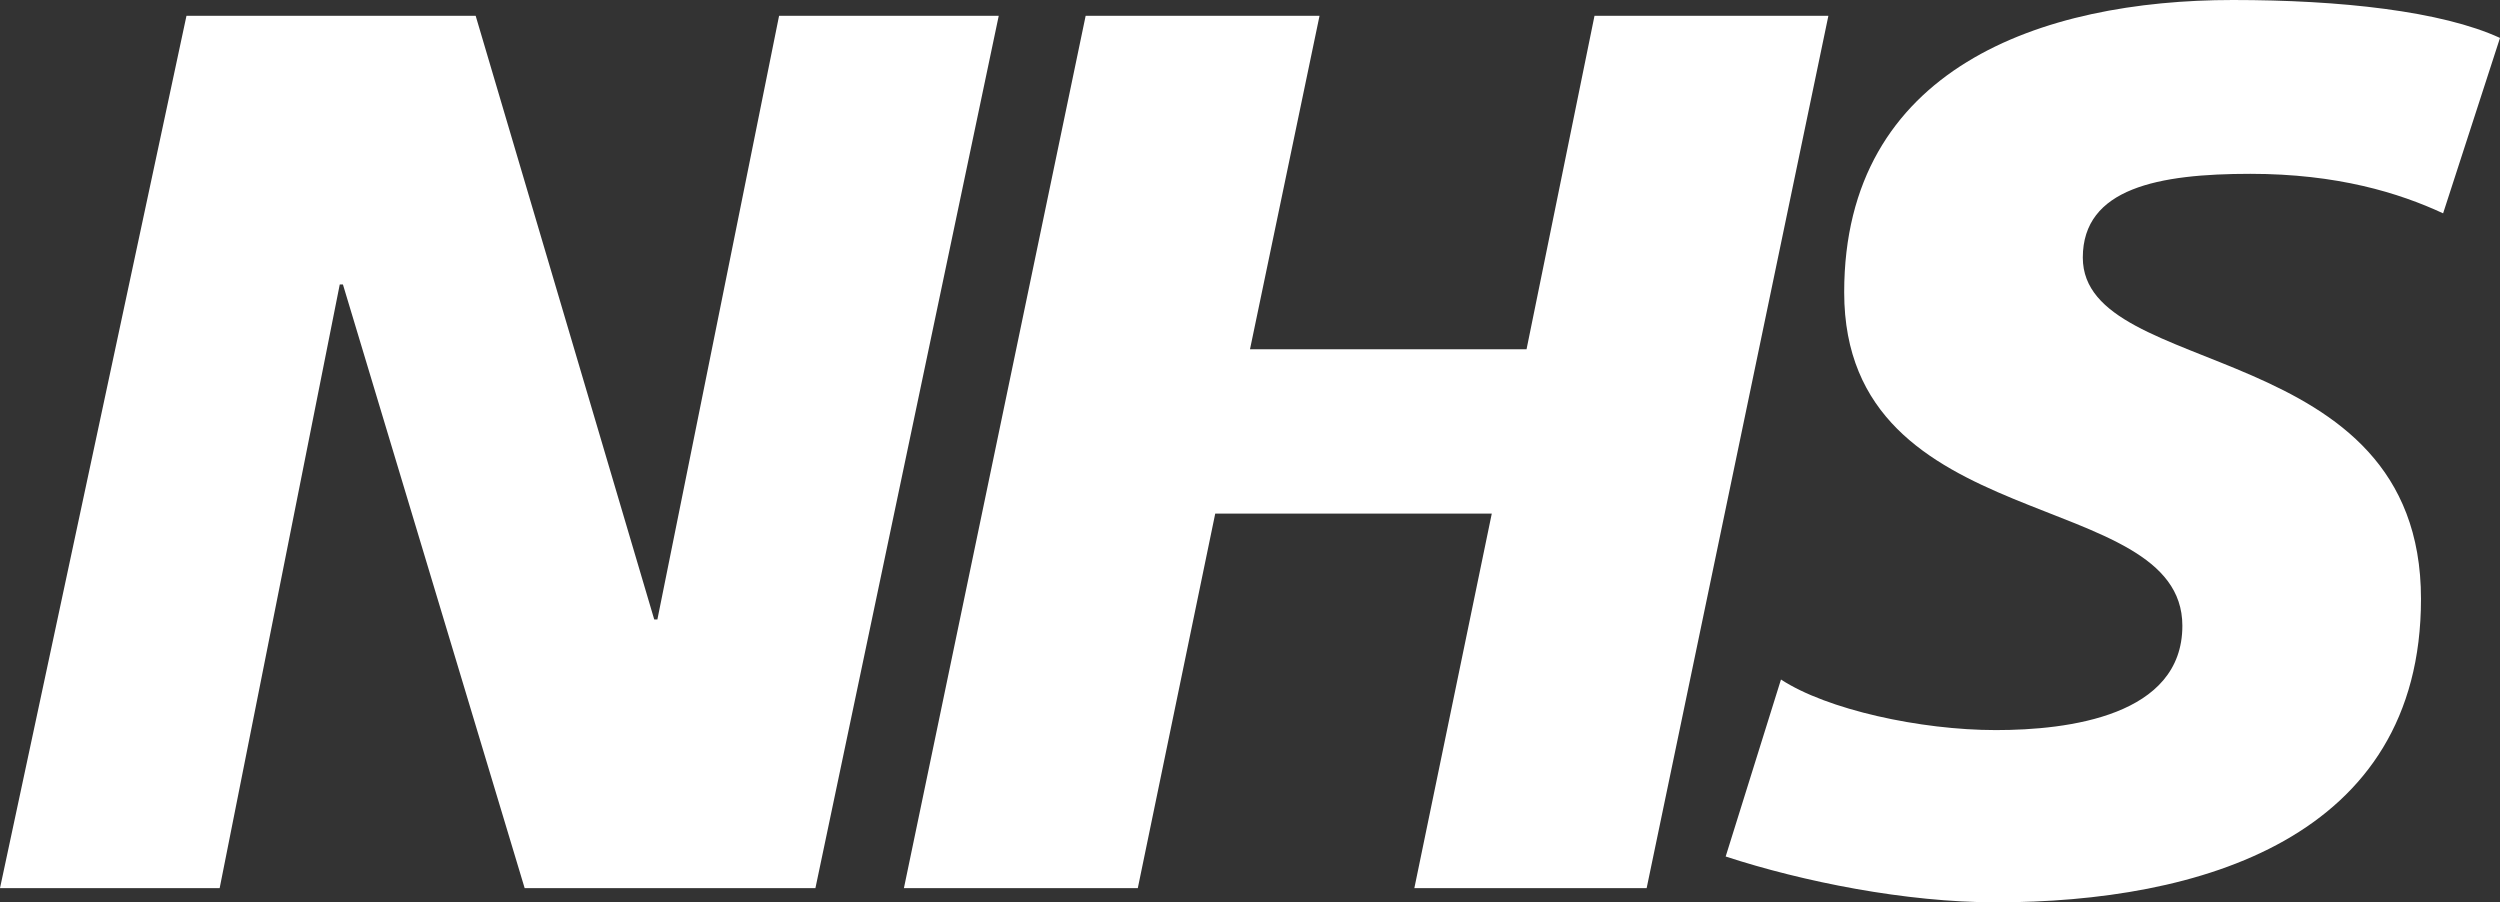 <?xml version="1.0" encoding="utf-8"?>
<!-- Generator: Adobe Illustrator 19.2.1, SVG Export Plug-In . SVG Version: 6.00 Build 0)  -->
<svg version="1.1" id="Layer_1" xmlns="http://www.w3.org/2000/svg" xmlns:xlink="http://www.w3.org/1999/xlink" x="0px" y="0px"
	 width="158.2px" height="57.1px" viewBox="0 0 158.2 57.1" style="enable-background:new 0 0 158.2 57.1;" xml:space="preserve">
<rect x="0" y="0" width="158.2" height="57.1" fill="#333333" stroke="none"/>
<style type="text/css">
	.st0{fill:#FFFFFF;}
</style>
<polygon class="st0" points="11.8,1 30.1,1 41.4,39.2 41.6,39.2 49.3,1 63.2,1 51.6,56.2 33.2,56.2 21.7,18 21.5,18 13.9,56.2 
	0,56.2 11.8,1 "/>
<polygon class="st0" points="68.7,1 83.5,1 79.1,22.1 96.6,22.1 100.9,1 115.7,1 104.2,56.2 89.5,56.2 94.4,32.5 76.9,32.5 72,56.2 
	57.2,56.2 68.7,1 "/>
<path class="st0" d="M154.6,13.5c-2.8-1.3-6.7-2.5-12.2-2.5c-5.8,0-10.6,0.9-10.6,5.3c0,7.8,21.4,4.9,21.4,21.6
	c0,15.2-14.1,19.2-26.9,19.2c-5.7,0-12.2-1.3-17.1-2.9l0,0l3.5-11.2l0,0c2.9,1.9,8.8,3.2,13.6,3.2c4.6,0,11.8-0.9,11.8-6.6
	c0-8.9-21.4-5.5-21.4-21.1C116.7,4.3,129.2,0,141.3,0c6.8,0,13.2,0.7,16.9,2.4l0,0L154.6,13.5L154.6,13.5L154.6,13.5z"/>
</svg>
